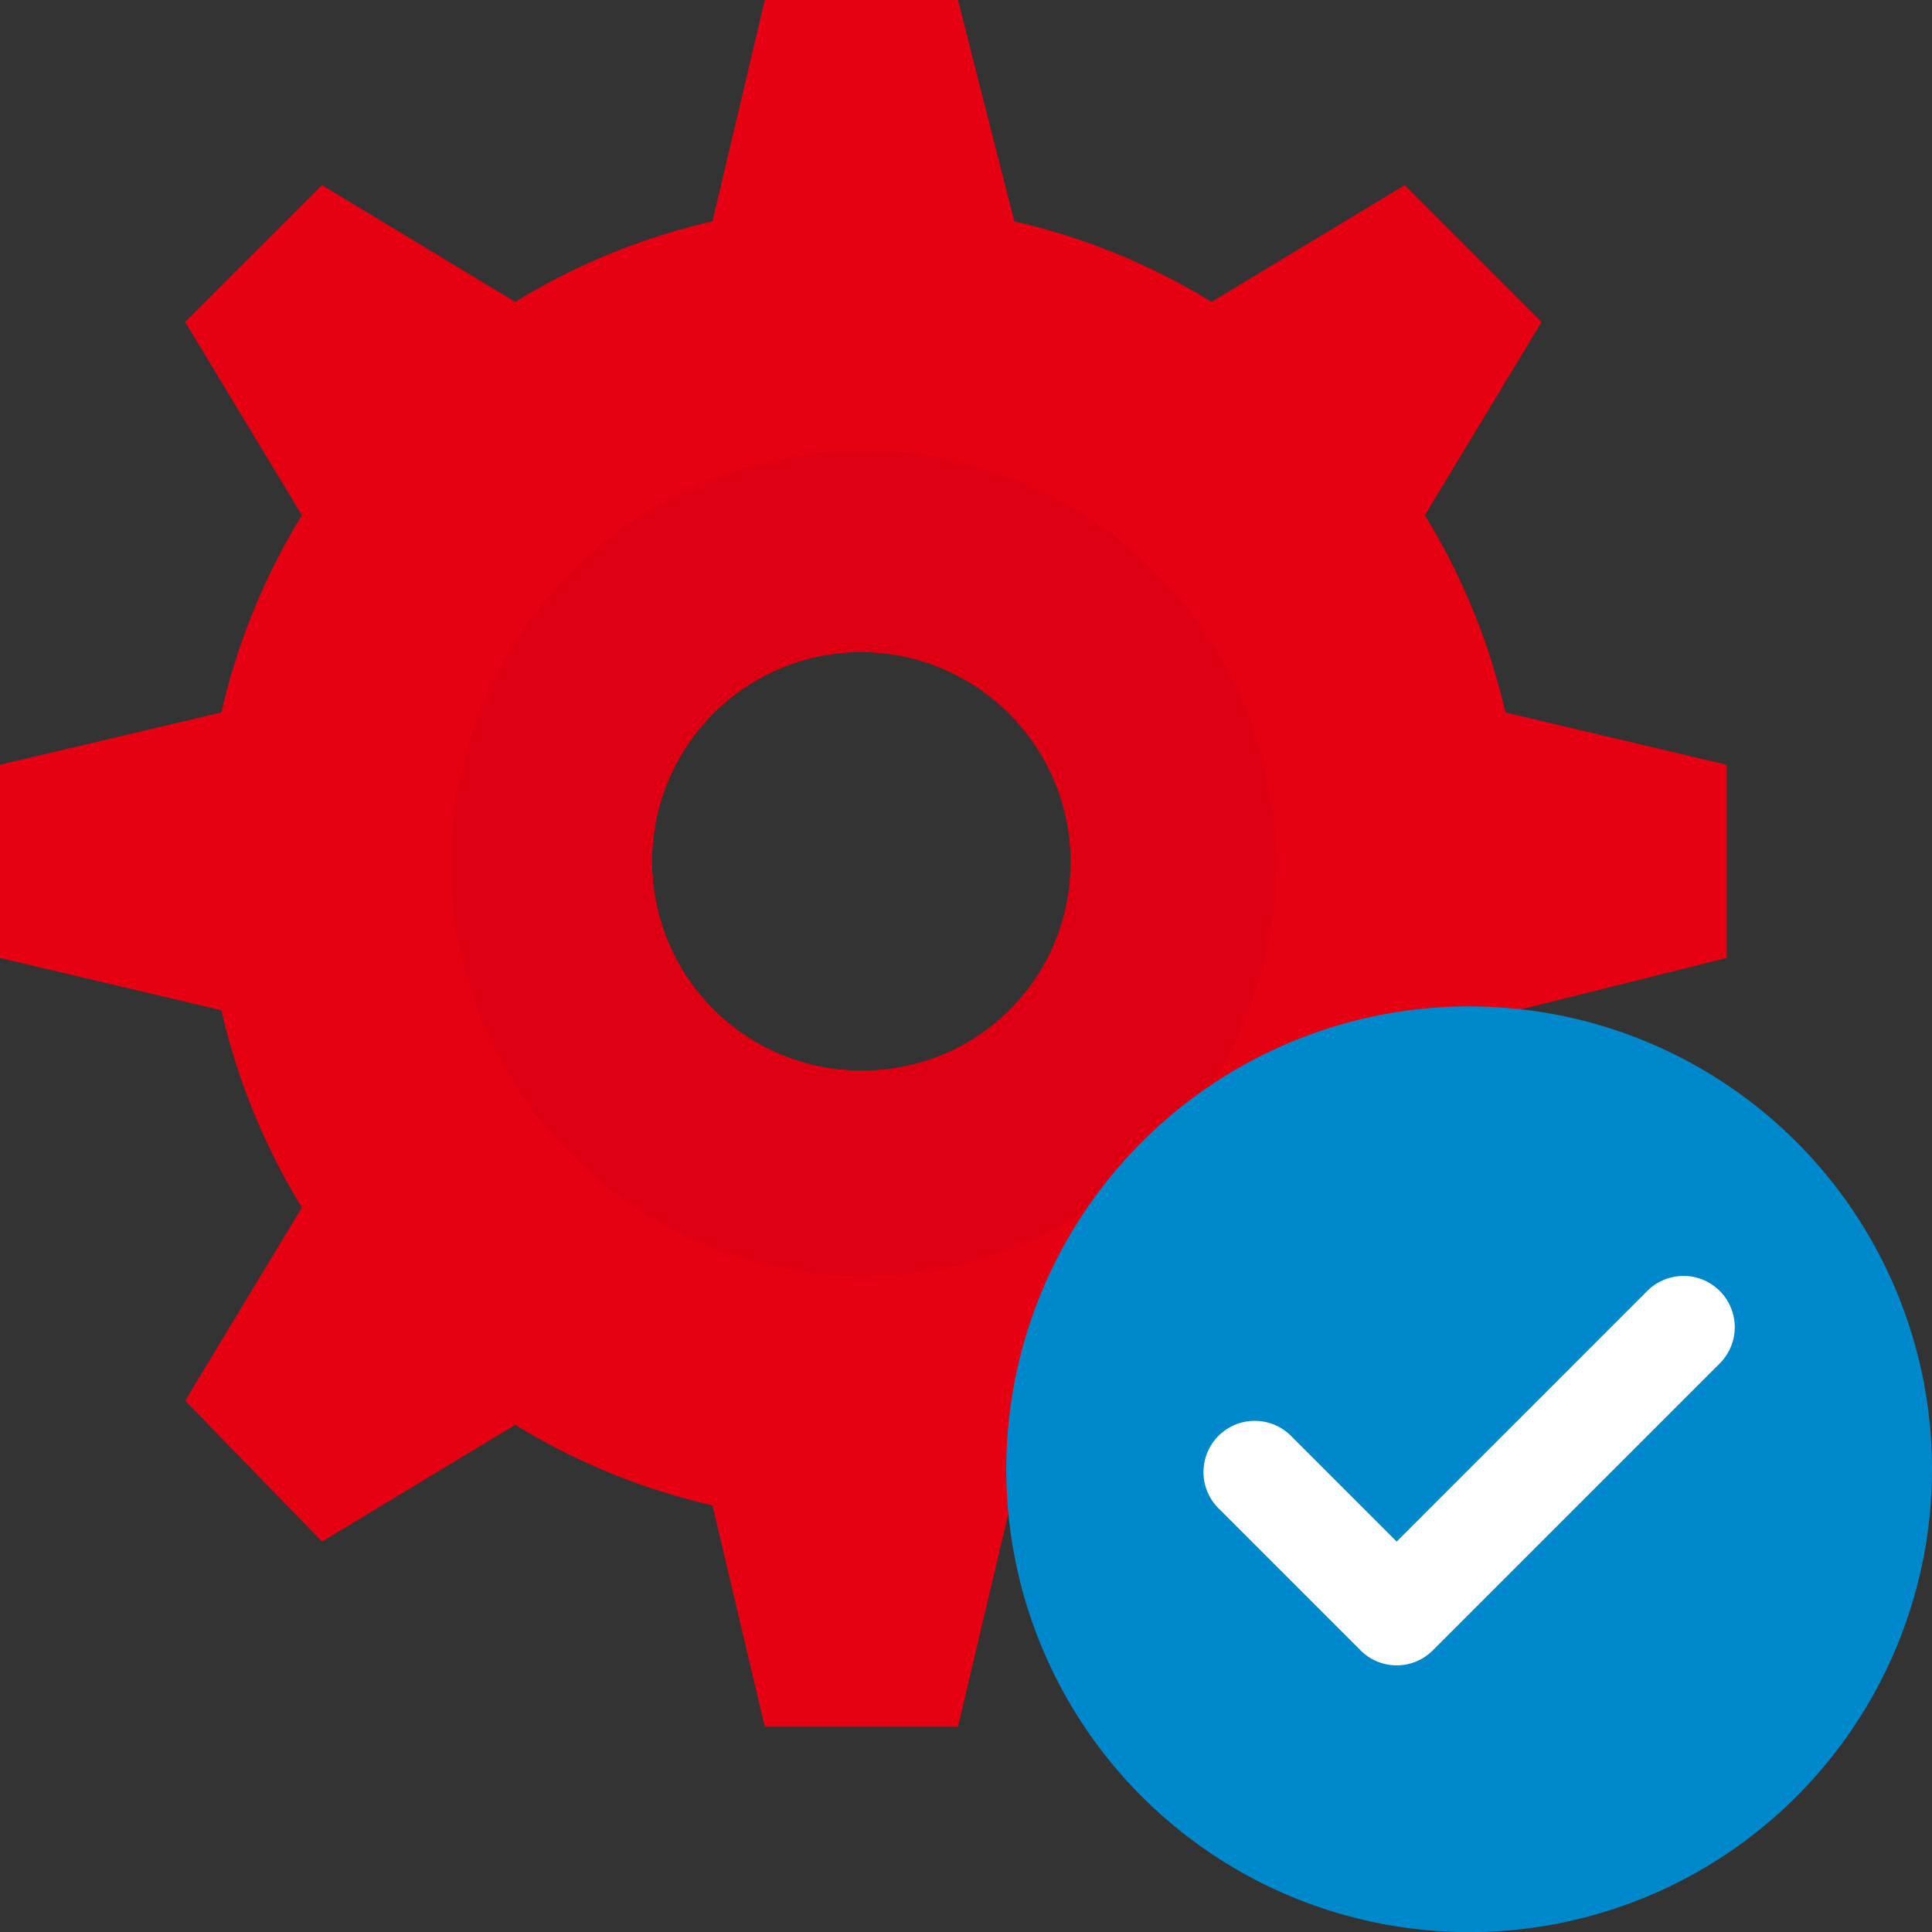 <svg id="圖層_1" data-name="圖層 1" xmlns="http://www.w3.org/2000/svg" width="144" height="144" viewBox="0 0 144 144"><rect x="0" y="0" width="144" height="144" fill="#333333" stroke="none"/><title>jh</title><path d="M128.7,71.4V57l-16.5-3.9a48.92,48.92,0,0,0-6-14.7L114.9,24,104.7,13.8,90.3,22.5a48.92,48.92,0,0,0-14.7-6L71.4,0H57L53.1,16.5a48.92,48.92,0,0,0-14.7,6L24,13.8,13.8,24l8.7,14.4a48.92,48.92,0,0,0-6,14.7L0,57V71.4l16.5,3.9a48.92,48.92,0,0,0,6,14.7l-8.7,14.4L24,114.9l14.4-8.7a48.92,48.92,0,0,0,14.7,6L57,128.7H71.4l3.9-16.5a48.92,48.92,0,0,0,14.7-6l14.4,8.7,10.2-10.2-8.7-14.4a48.92,48.92,0,0,0,6-14.7ZM64.2,79.8A15.6,15.6,0,1,1,79.8,64.2,15.49,15.49,0,0,1,64.2,79.8Z" style="fill:#e50012"/><path d="M64.2,33.6A30.75,30.75,0,1,0,95.1,64.2,30.79,30.79,0,0,0,64.2,33.6Zm0,46.2a15.6,15.6,0,0,1,0-31.2A15.68,15.68,0,0,1,79.8,64.2,15.49,15.49,0,0,1,64.2,79.8Z" style="fill:#de0012"/><circle cx="109.5" cy="109.5" r="34.5" transform="translate(-16.13 200.05) rotate(-80.78)" style="fill:#0088cd"/><path d="M122.7,96.3l-18.6,18.6-7.8-7.8a3.82,3.82,0,1,0-5.4,5.4L101.4,123a3.8,3.8,0,0,0,5.4,0l21.3-21.3a3.82,3.82,0,1,0-5.4-5.4Z" style="fill:#fff"/></svg>
